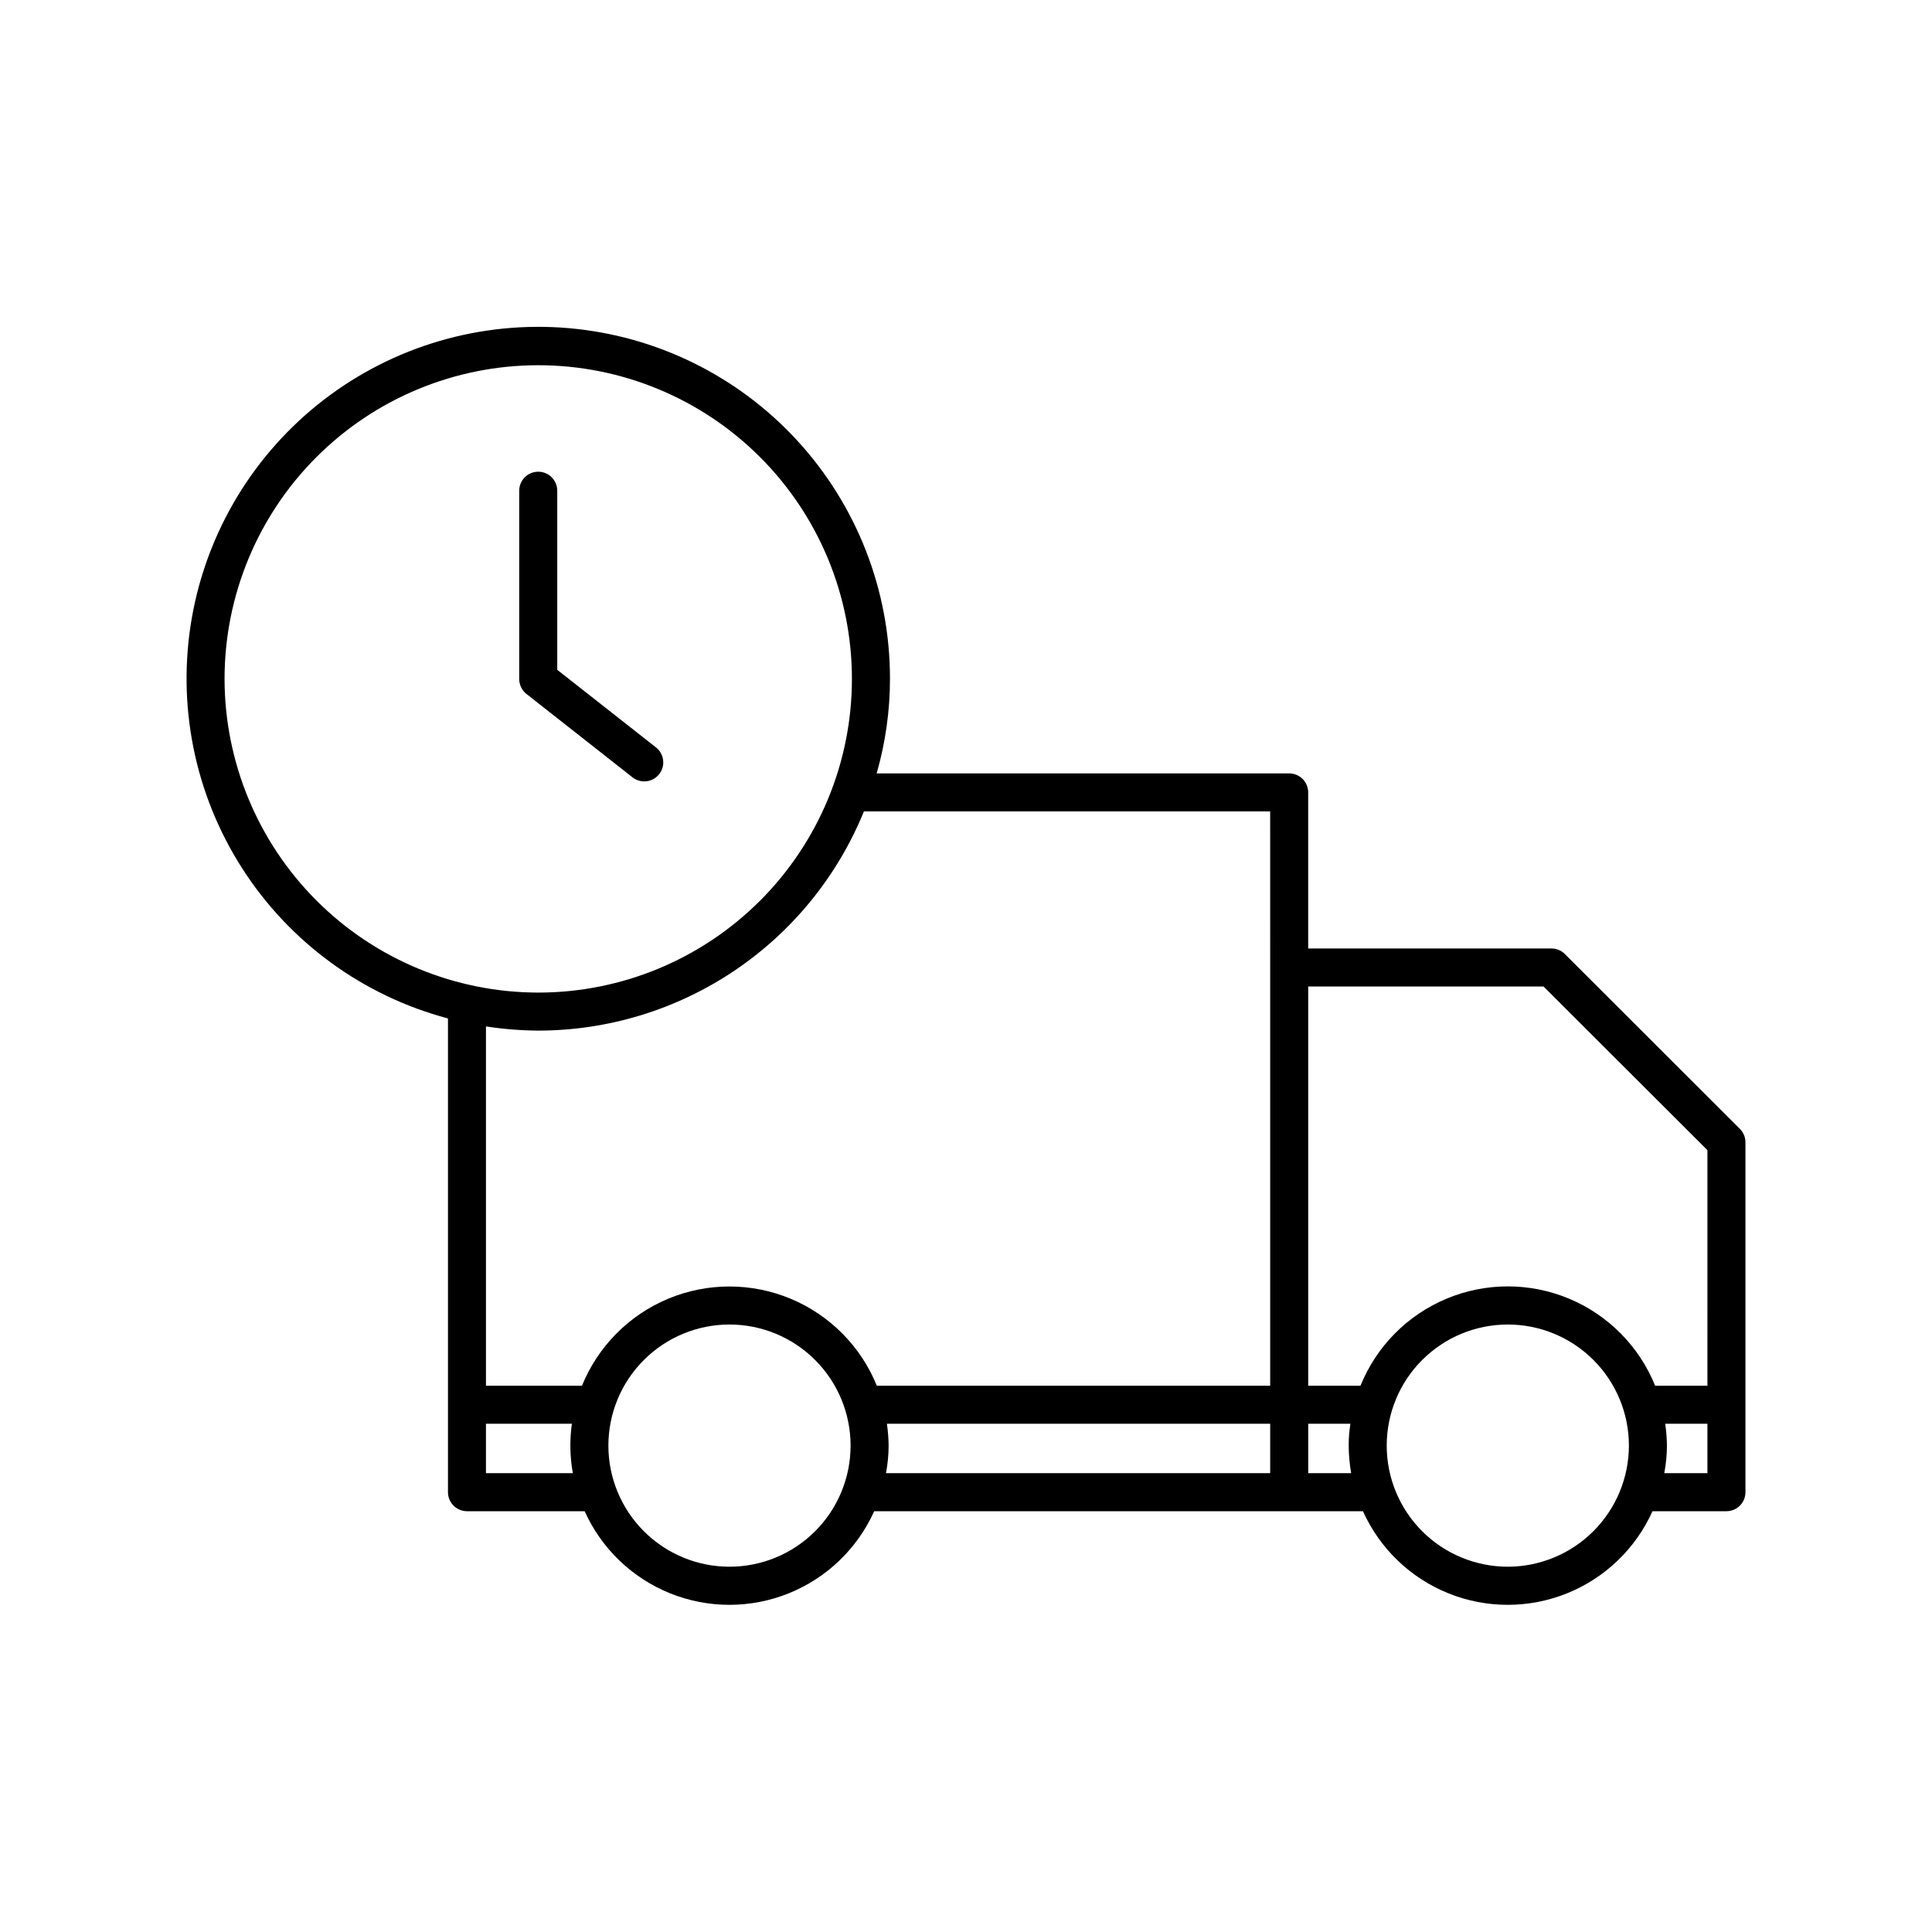 <?xml version="1.0" encoding="UTF-8"?>
<!-- Uploaded to: SVG Find, www.svgrepo.com, Generator: SVG Find Mixer Tools -->
<svg fill="#000000" width="800px" height="800px" version="1.1" viewBox="144 144 512 512" xmlns="http://www.w3.org/2000/svg">
 <g>
  <path d="m558.7 396.82c-0.938-0.93-2.207-1.457-3.527-1.461h-64.488v-41.363c0-1.336-0.531-2.617-1.477-3.562-0.941-0.945-2.227-1.477-3.562-1.477h-109.32c2.348-8.188 3.535-16.668 3.527-25.188-0.016-23.324-8.77-45.793-24.539-62.973-15.77-17.184-37.41-27.828-60.645-29.836-23.234-2.008-46.379 4.769-64.863 18.992-18.48 14.219-30.961 34.855-34.973 57.828-4.016 22.977 0.73 46.617 13.301 66.266 12.566 19.645 32.043 33.863 54.582 39.852v125.55c0 1.336 0.531 2.617 1.477 3.562s2.227 1.477 3.562 1.477h31.188-0.004c4.457 9.906 12.578 17.707 22.656 21.766 10.082 4.059 21.34 4.059 31.418 0 10.082-4.059 18.199-11.859 22.656-21.766h129.53c4.457 9.906 12.574 17.707 22.656 21.766 10.078 4.059 21.336 4.059 31.418 0 10.078-4.059 18.195-11.859 22.656-21.766h19.598c1.336 0 2.617-0.531 3.562-1.477 0.945-0.945 1.473-2.227 1.473-3.562v-92.699c0.008-1.34-0.516-2.629-1.461-3.578zm-355.19-72.902c0-22.047 8.758-43.191 24.348-58.781 15.59-15.586 36.734-24.348 58.781-24.348s43.191 8.762 58.781 24.348c15.59 15.59 24.348 36.734 24.348 58.781s-8.758 43.191-24.348 58.781-36.734 24.348-58.781 24.348c-22.039-0.027-43.168-8.793-58.75-24.375-15.586-15.586-24.352-36.715-24.379-58.754zm69.273 210.49v-13.098h22.773c-0.613 4.352-0.527 8.773 0.254 13.098zm64.539 24.789c-8.512 0-16.676-3.383-22.691-9.402-6.019-6.016-9.402-14.18-9.402-22.691s3.383-16.676 9.402-22.691c6.016-6.019 14.18-9.402 22.691-9.402s16.676 3.383 22.691 9.402c6.019 6.016 9.402 14.18 9.402 22.691s-3.383 16.676-9.402 22.691c-6.016 6.019-14.18 9.402-22.691 9.402zm143.29-24.789h-101.82c0.465-2.406 0.699-4.852 0.703-7.305-0.023-1.938-0.176-3.875-0.453-5.793h101.57zm0-134.01v110.84l-104.24-0.004c-4.234-10.422-12.457-18.723-22.844-23.055-10.387-4.328-22.07-4.328-32.457 0-10.383 4.332-18.609 12.633-22.84 23.055h-25.445v-95.219c4.586 0.703 9.219 1.074 13.855 1.109 18.527-0.016 36.633-5.547 52.004-15.895 15.371-10.344 27.312-25.035 34.301-42.195h107.66zm10.078 134.01v-13.098h11.184-0.004c-0.301 1.914-0.453 3.852-0.453 5.793 0.016 2.449 0.234 4.894 0.656 7.305zm52.898 24.789c-8.512 0-16.676-3.383-22.695-9.402-6.019-6.016-9.398-14.18-9.398-22.691s3.379-16.676 9.398-22.691c6.019-6.019 14.184-9.402 22.695-9.402 8.512 0 16.672 3.383 22.691 9.402 6.019 6.016 9.398 14.18 9.398 22.691-0.012 8.508-3.398 16.664-9.414 22.68-6.016 6.016-14.172 9.398-22.676 9.414zm52.898-24.789h-11.438c0.465-2.406 0.699-4.852 0.707-7.305-0.023-1.938-0.176-3.875-0.453-5.793h11.184zm0-23.176h-13.855c-4.219-10.43-12.438-18.738-22.82-23.074-10.383-4.332-22.066-4.332-32.449 0-10.383 4.336-18.602 12.645-22.82 23.074h-13.855v-105.8l62.371 0.004 43.43 43.375z"/>
  <path d="m314.7 351.08c2.16 0.016 4.09-1.348 4.797-3.387 0.707-2.043 0.035-4.309-1.672-5.633l-26.148-20.555v-47.457c0-2.785-2.254-5.039-5.039-5.039-2.781 0-5.039 2.254-5.039 5.039v49.875c-0.008 1.551 0.699 3.019 1.918 3.981l28.062 22.066h-0.004c0.887 0.711 1.988 1.102 3.125 1.109z"/>
 </g>
</svg>